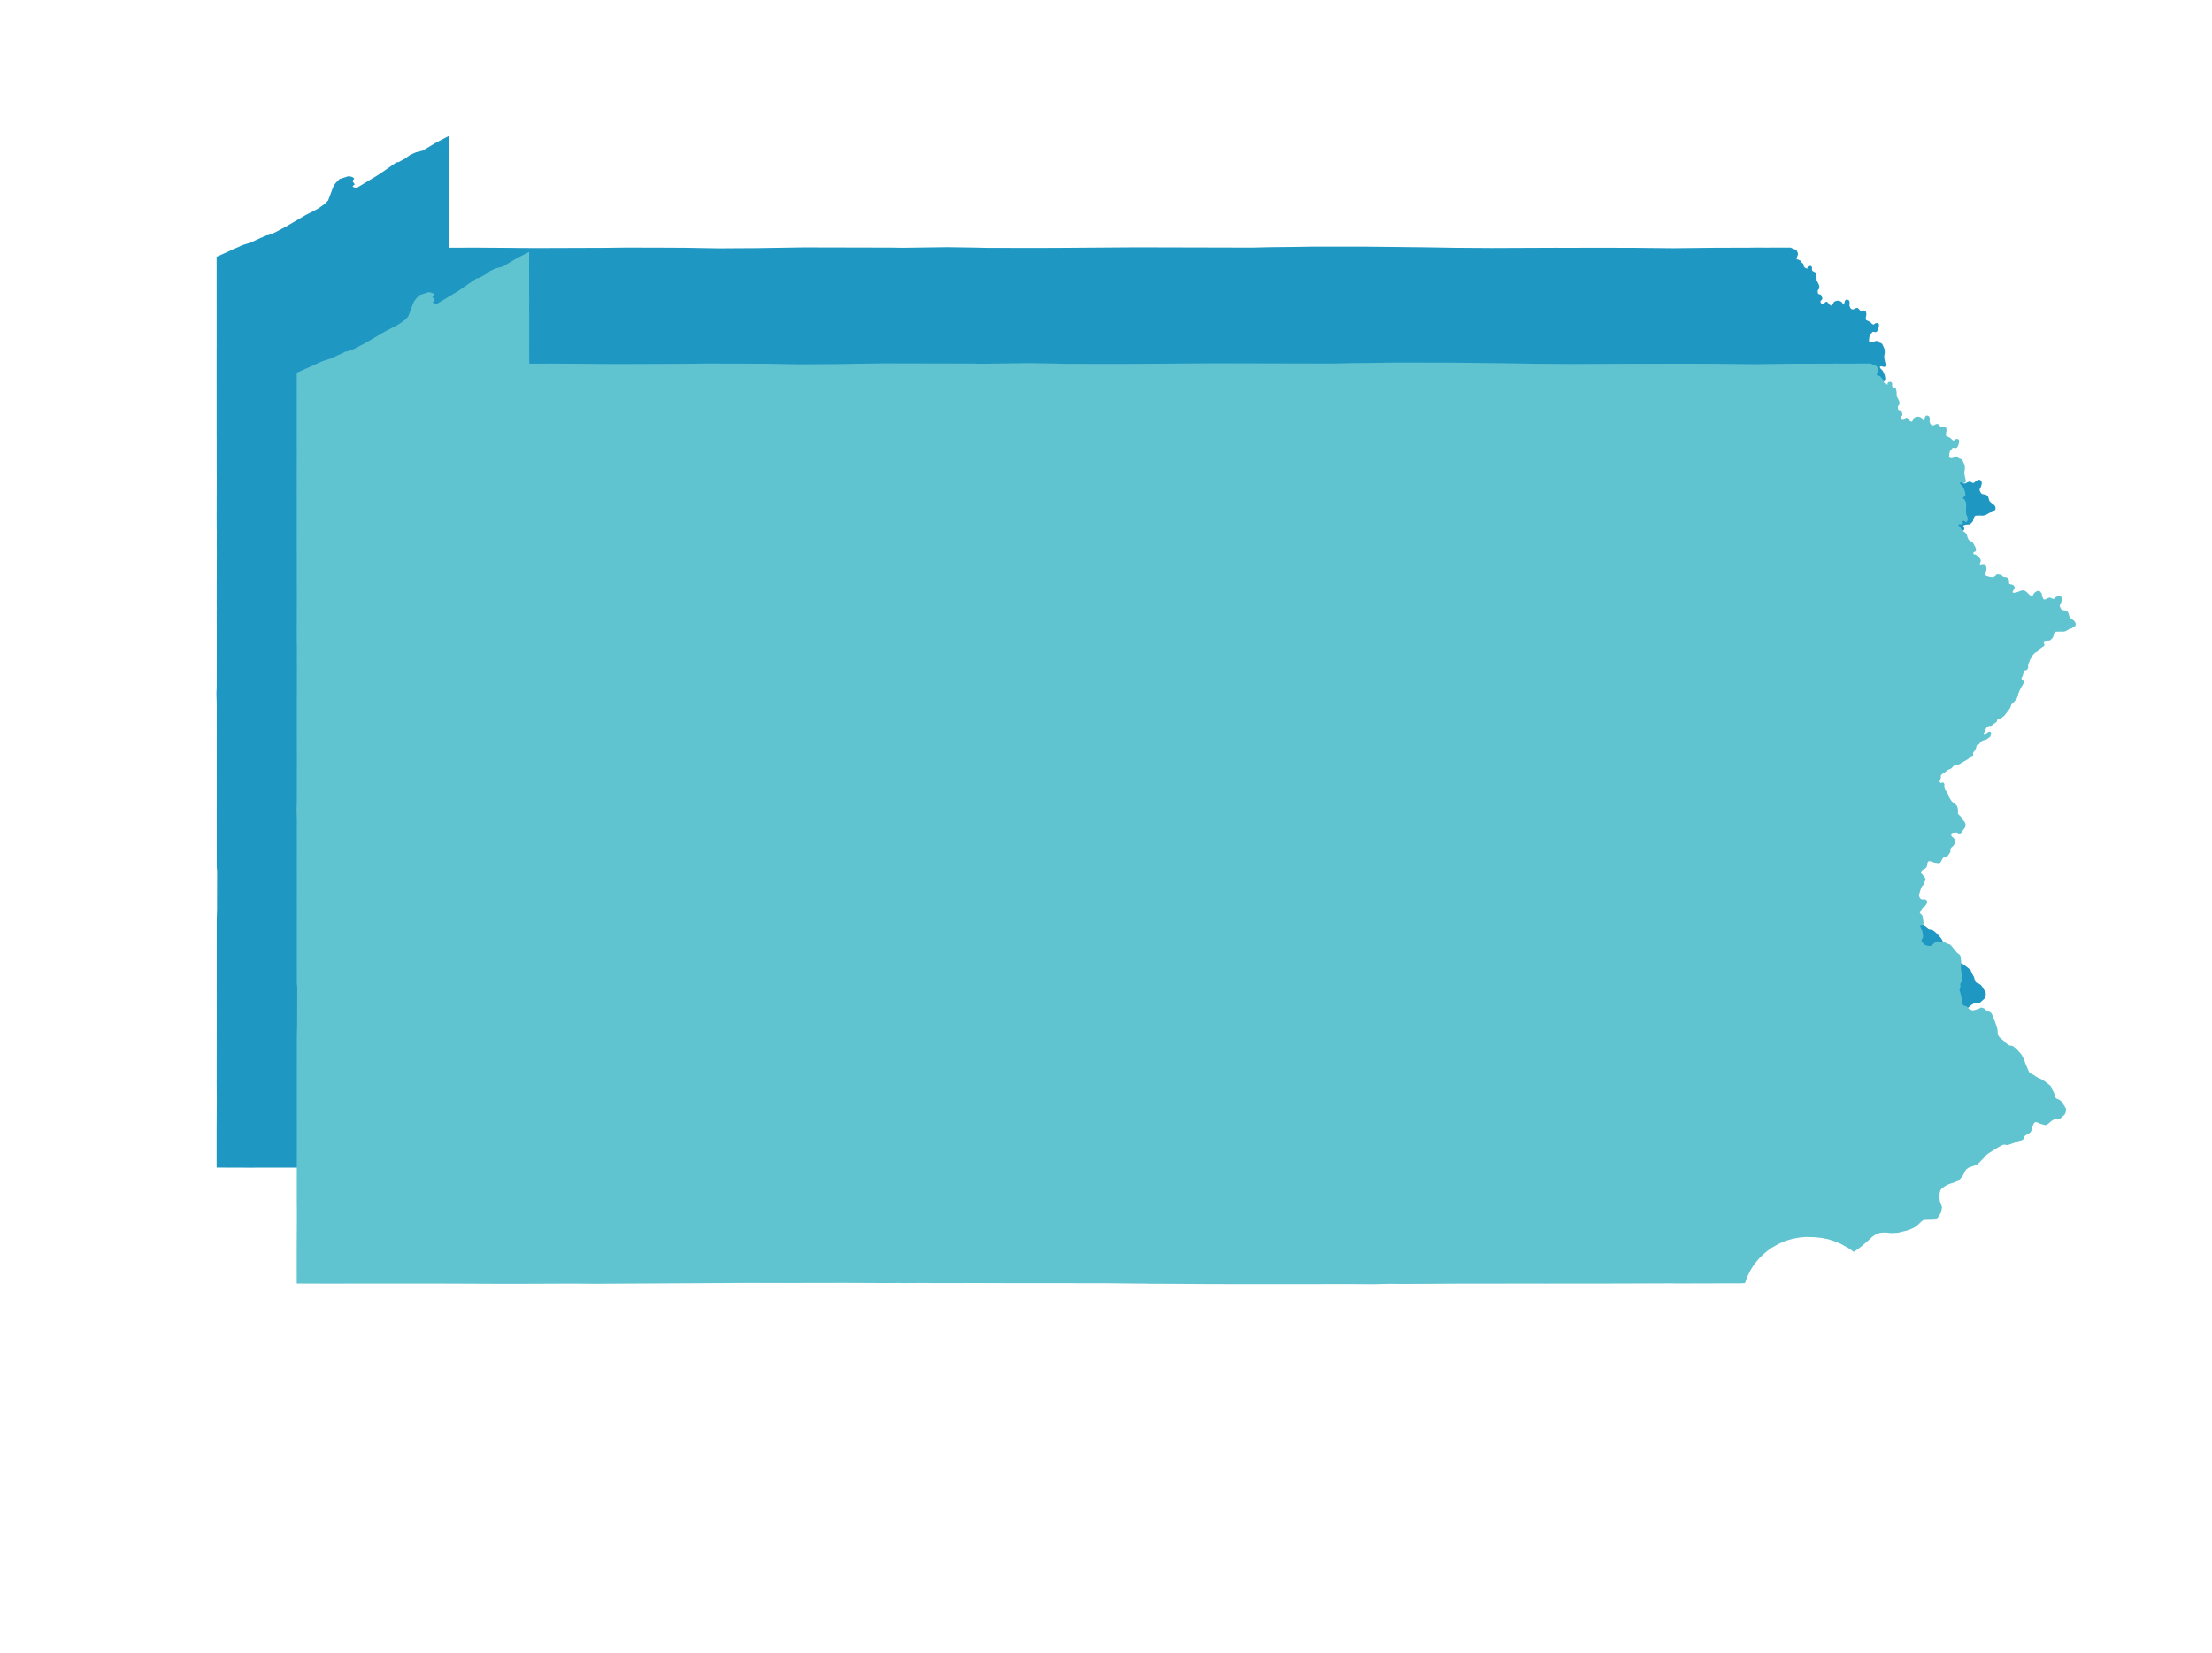 <svg width="1049" height="784" viewBox="0 0 1049 784" fill="none" xmlns="http://www.w3.org/2000/svg">
<path d="M841.098 538.184L839.219 536.786L835.503 534.697L834.114 534.038L831.526 533.04L828.981 532.249L826.147 531.685L823.125 531.327L818.626 531.177L817.269 531.268L815.271 531.469L814.969 531.526L811.861 532.12L809.337 532.842L808.352 533.181L805.272 534.539L801.922 536.44L799.722 538.03L797.443 540.026L795.986 541.507L794.621 543.081L793.478 544.568L792.224 546.491L791.171 548.447L790.345 550.219L789.261 553.114L787.121 553.227L785.501 553.213L783.982 553.209L756.716 553.271L754.631 553.206L752.527 553.222L722.791 553.322L701.565 553.322H701.493L699.324 553.341L695.984 553.322L695.969 553.341L685.399 553.322H681.756L674.194 553.341L653.589 553.36H653.054L642.716 553.416L639.925 553.454L639.52 553.435L627.823 553.492H626.743L621.099 553.435L613.248 553.605L605.122 553.567L603.517 553.529L603.416 553.548L580.585 553.567H577.259H576.753L544.1 553.564L534.814 553.536L534.613 553.542L514.734 553.421L514.405 553.408L507.235 553.399L506.006 553.361L504.475 553.341L500.812 553.312L485.459 553.15L456.684 553.132L456.389 553.134L438.009 553.113L437.784 553.093L432.596 553.097L432.195 553.101L428.458 553.08L428.448 553.076L419.528 553.062L418.603 553.104L418.252 553.087L418.113 553.094L417.821 553.09L403.894 553.101L400.629 553.028L389.6 553.099L388.34 553.028L384.078 553.086L362.732 552.995L332.708 553.045L316.172 553.025L253.838 553.364L243.456 553.421L234.816 553.35L234.469 553.333L212.325 553.421L199.438 553.433H199.405L167.189 553.313L133.543 553.326L133.426 553.329L117.242 553.344L103.079 553.303L103.068 537.357L103.145 521.39L103.093 512.718L103.112 512.299L103.104 509.006L103.099 508.488L103.097 507.916L103.099 507.736L103.111 497.728L103.128 486.284L103.135 486.079L103.114 470.653L103.121 468.18V468.175L103.123 436.093L103.275 431.185V425.32L103.318 413.24L103.13 411.111L103.121 402.697L103.121 388.947L103.116 388.95V383.955L103.123 383.954L103.13 379.685L103.12 350.404L103.13 348.7L103.117 339.54L103.126 339.365L103.129 334.113L103.018 329.846L103.015 329.673L103 328.544L103.116 325.789L103.13 311.547L103.139 307.727L103.135 298.878L103.139 297.074L103.135 296.899L103.129 296.295L103.116 294.941L103.116 293.295L103.111 291.345L103.101 290.474L103.13 288.44L103.121 286.694H103.127V286.682L103.105 285.103L103.112 282.765L103.108 277.833L103.153 270.53L103.144 268.58V266.043L103.173 262.909L103.144 259.774L103.13 259.197L103.129 259.169L103.159 252.009L103.11 250.681L103.091 246.621L103.088 246.147V245.918V245.913L103.084 245.551L103.086 245.551V245.435L103.079 245.341V245.226L103.093 241.318L103.097 239.203L103.093 237.872L103.125 230.64L103.13 230.64V226.973L103.104 221.74L103.096 214.533L103.106 208.963L103.08 206.93L103.077 181.701L103.068 181.418L103.075 175.563L103.07 168.224L103.075 165.68L103.094 163.227L103.079 131.39L103.085 128.509L103.07 122.254L103.067 121.989L115.209 116.525L118.921 115.363L124.229 112.926L124.402 112.953L125.648 112.173L127.684 111.731L130.459 110.577L135.262 108.064L144.844 102.44L150.975 99.264L154.185 97.003L155.891 95.269L158.475 88.41L159.311 87.163L161.2 85.21L165.372 83.875L166.98 84.25L167.56 84.758L166.599 85.74L167.762 87.353L166.779 88.113L167.141 88.816L167.762 89.166L169.338 89.4L179.733 83.121L188.099 77.328L189.169 77.17L192.477 75.382L194.626 73.775L197.258 72.591L200.63 71.715L207.312 67.72L212.589 65L212.587 68.615L212.56 70.237L212.606 81.838L212.592 82.605L212.593 83.849L212.616 85.925L212.602 88.259L212.564 92.054L212.624 94.444L212.611 113.911L212.672 117.798L225.865 117.746L232.349 117.81L232.347 117.798L243.034 117.876L244.905 117.903L254.444 117.956L286.643 117.848L296.938 117.722L313.899 117.76L325.206 117.821L340.866 118.091L358.94 117.984L381.077 117.64L422.794 117.73L428.132 117.817L449.311 117.528L462.837 117.73L462.868 117.735L467.705 117.858L491.631 117.903L492.966 117.899L503.502 117.853L538.871 117.603L593.904 117.734L602.726 117.527L610.829 117.451L610.843 117.457L616.894 117.368L620.234 117.31L621.029 117.291H623.227L623.386 117.271L635.778 117.271L638.554 117.291L648.127 117.288L675.823 117.586L689.064 117.806L689.698 117.824L705.929 117.926L706.822 117.938L737.55 117.82H738.635L741.217 117.838L758.966 117.804H759.376L775.219 117.844L793.792 118.032L812.864 117.819L831.165 117.763L832.119 117.732L838.036 117.742L838.652 117.74L849.117 117.724L849.996 118.179L850.998 118.526L851.785 119.023L852.295 120.204L852.267 120.654L851.592 122.615L851.629 122.893L852.022 123.299L852.56 123.391L853.492 123.796L854.495 125.067L854.834 125.228L855.105 126.517L855.878 127.305L856.234 127.533L857.158 127.687L857.491 127.656L857.553 127.554L857.501 126.794L857.672 126.588L857.937 126.462L858.641 126.448L858.971 126.859L858.923 127.906L859.038 128.305L859.267 128.723L860.754 129.495L861.022 130.529L861.129 131.874L861.122 132.742L861.293 133.256L862.107 134.85L862.422 135.687L862.391 136.674L861.668 137.618L861.696 138.384L861.882 139.512L862.389 139.78L863.081 139.95L863.425 140.207L863.867 141.503L863.741 141.896L863.3 142.247L862.963 142.737L862.984 143.251L863.11 143.619L863.439 144.087L863.83 144.407L864.788 144.429L865.244 144.184L865.923 143.49L866.243 143.443L866.589 143.719L867.193 144.52L867.62 144.93L868.471 145.314L868.759 145.319L869.281 144.721L870.026 143.379L870.782 143.029L871.612 142.909L872.503 143.115L873.003 143.41L873.428 143.842L873.607 144.349L873.797 144.58L874.071 144.804L874.322 144.839L874.513 144.725L874.754 144.398L875.01 143.722L875.207 142.896L875.569 142.423L875.867 142.367L876.446 142.571L876.652 142.827L876.81 143.458L876.711 144.969L877.075 146.017L877.371 146.458L877.751 146.798L878.478 147.091L879.001 147.045L879.934 146.592L880.313 146.429L880.831 146.363L882.169 147.709L882.613 147.756L883.932 147.578L884.394 147.807L884.567 148.012L884.716 148.572L884.706 149.426L884.481 150.59L884.459 151.175L884.504 151.488L884.721 152.048L886.646 152.909L887.584 153.873L888.17 154.222L888.704 154.213L889.567 153.594L889.821 153.536L890.349 153.541L890.673 153.804L890.734 154.159L890.673 154.853L890.349 156.043L889.991 156.757L889.791 156.959L889.336 157.15L888.337 156.946L887.679 157.169L886.438 158.806L886.312 159.085L886.136 159.957L885.978 161.47L886.022 161.763L886.144 162.045L886.506 162.455L887.307 162.602L887.689 162.603L889.616 162.051L890.128 161.991L890.375 162.185L890.602 162.516L891.194 162.809L891.724 162.927L892.323 163.324L893.382 165.67L893.472 167.184L893.182 169.036L893.368 170.589L893.922 172.925L893.898 173.27L893.779 173.53L893.557 173.641L892.263 173.343L891.474 173.41L891.183 173.883L891.156 174.267L891.38 174.796L892.457 175.903L892.903 176.68L893.483 178.095L893.7 179.248L893.693 179.728L893.495 180.023L892.611 180.802L892.529 181.207L892.66 181.723L892.83 181.863L893.301 182.006L893.89 183.097L894.069 184.304L893.982 187.101L894.073 188.665L894.139 189.007L894.809 190.626L894.714 191.722L894.528 192.065L894.269 192.144L894.112 192.107L893.61 191.687L893.322 191.591L892.418 191.817L892.207 192.021L892.19 192.207L892.439 192.818L892.472 193.109L892.04 193.334L891.305 193.237L890.746 193.361L890.318 193.67L890.32 194.094L891.427 195.309L891.901 196.215L892.431 196.974L893.465 197.562L894.347 198.435L894.763 200.013L895.253 201.058L895.76 201.568L896.313 201.946L896.884 202.034L897.154 202.245L898.429 204.514L898.747 205.538L898.774 205.974L898.559 206.266L897.807 206.512L897.522 206.832L897.528 207.74L897.608 207.949L897.78 208.117L898.705 208.318L898.951 208.455L899.727 209.023L900.551 209.874L900.92 210.531L900.976 210.793L900.973 211.113L900.733 211.707L900.572 212.372L900.574 212.724L900.652 212.954L901.164 213.09L901.991 212.828L902.894 212.831L903.182 212.988L903.367 213.242L903.655 214.329L903.686 214.811L903.643 215.2L903.241 216.62L903.191 217.247L903.276 217.664L903.517 218.206L903.761 218.389L905.462 218.873L907.143 219.074L907.41 219.009L908.615 218.258L908.969 217.759L909.523 217.695L910.855 217.93L911.687 218.702L912.083 218.931L913.068 218.95L913.757 219.227L914.239 219.838L914.391 220.672L914.395 221.343L914.571 222.02L914.959 222.275L916.28 222.587L916.707 222.825L916.961 223.14L917.14 223.678L917.146 223.927L916.299 224.92L916.087 225.676L916.141 226.098L916.447 226.302L917.202 226.432L918.932 226.031L920.672 225.326L921.556 225.242L922.189 225.485L922.998 226.061L923.436 226.563L924.688 227.711L925.018 227.871L925.591 227.928L925.891 227.89L926.262 227.69L926.717 226.715L927.423 225.999L928.273 225.521L928.929 225.547L929.208 225.691L929.848 226.462L929.972 226.856L930.012 227.511L930.091 227.776L930.691 229.185L930.914 229.438L931.411 229.633L932.29 229.491L933.202 228.969L933.895 228.728L934.269 228.752L935.274 229.256L936.013 229.319L936.624 228.96L937.156 228.413L938.148 227.902L938.566 227.801L938.924 227.901L939.179 228.173L939.349 228.513L939.439 228.831L939.462 229.432L938.891 231.213L938.544 231.608L938.452 232.29L938.561 232.822L938.91 233.579L939.264 234.117L939.62 234.392L940.091 234.645L941.464 234.832L942.174 235.238L942.545 235.772L942.982 237.258L943.261 237.875L944.01 238.609L945.212 239.507L945.767 240.105L946 240.776L945.964 241.216L945.774 241.451L945.005 242.029L945.219 242.013L944.398 242.566L943.844 242.664L943.253 242.916L941.459 243.946L940.093 244.216L939.334 244.113L936.786 244.19L936.391 244.415L935.762 245.306L935.303 246.992L934.838 247.572L934.133 248.242L933.656 248.387L932.688 248.405L931.602 248.588L931.165 248.745L930.743 249.141L930.629 249.505L931.128 250.358L931.183 250.829L931.101 251.024L929.034 252.462L928.286 253.424L927.755 253.81L926.861 254.255L925.679 255.532L925.1 256.704L924.478 257.44L924.077 258.653L923.328 260.173L923.301 260.462L923.514 261.139L923.391 261.738L923.24 262.05L922.942 262.459L922.121 262.59L921.928 262.67L921.762 262.886L921.107 264.309L921.054 265.071L920.456 266.124L920.279 266.963L920.361 267.137L921.229 268.011L921.448 268.359L921.403 268.634L921.293 268.946L920.296 270.618L919.321 272.58L918.708 274.128L918.676 274.701L918.149 275.983L917.096 277.373L915.61 278.798L915.397 279.241L915.309 279.717L914.807 280.817L912.217 284.181L911.064 285.095L909.05 285.927L908.668 286.457L908.723 286.812L908.639 286.981L906.27 288.77L905.981 288.879L905.545 288.841L905.024 288.945L904.018 289.502L903.68 289.92L902.305 292.983L902.291 293.587L902.407 293.694L902.805 293.762L903.308 293.7L903.81 293.448L904.679 292.639L905.151 292.354L905.527 292.256L905.812 292.399L905.914 292.764L905.678 293.843L905.303 294.324L903.625 295.498L902.65 295.662L901.853 296L901.163 296.501L900.186 297.728L899.498 297.732L899.29 297.97L898.9 298.942L898.814 299.518L898.615 300.039L898.334 300.523L897.392 301.767L897.294 302.158L897.431 302.873L897.381 303.046L896.669 303.313L896.12 303.631L895.228 304.59L890.91 307.107L890.264 307.393L889.382 307.449L888.126 307.887L888.05 308.126L887.292 308.975L886.55 309.388L885.331 309.889L885.117 310.258L883.262 311.416L882.717 311.833L882.228 312.381L882.077 312.801L882.09 313.565L882.007 314.014L881.865 314.472L881.513 315.106L881.512 315.692L881.765 316.235L882.114 316.559L882.445 316.617L883.381 316.392L883.694 316.746L883.791 317.089L883.663 317.564L883.712 317.832L883.773 318.021L883.916 319.032L884.081 319.672L884.96 320.612L885.759 322.227L885.85 322.874L886.979 324.714L887.296 325.198L889.645 327.161L889.981 327.928L890.106 328.471L890.237 329.789L890.125 330.642L890.215 330.935L890.42 331.315L891.646 332.557L892.122 333.206L892.627 334.092L893.349 334.856L893.66 335.513L893.757 335.925L893.73 336.385L893.402 337.487L892.362 338.802L891.807 339.697L891.563 339.84L890.867 339.878L890.474 339.582L890.02 339.403L887.956 339.535L887.259 339.937L887.051 340.398L886.998 340.709L887 341.106L887.082 341.418L887.381 341.844L888.743 343.185L888.988 343.621L888.973 344.258L888.762 344.736L888.02 345.893L887.206 346.6L886.898 346.968L886.609 347.486L886.542 347.885L886.625 348.36L886.609 348.708L886.533 348.972L885.419 350.634L885.009 350.863L884.214 350.967L883.311 351.464L882.909 351.984L882.1 353.526L881.834 353.874L881.675 353.943L880.995 353.973L879.51 353.748L877.446 353.061L876.597 353.044L876.299 353.183L876.044 353.492L875.715 354.104L875.537 354.906L875.447 355.764L875.221 356.209L874.643 356.696L873.377 357.367L872.692 358.168L872.644 358.461L872.722 359.026L872.863 359.344L874.246 360.91L874.677 361.6L874.781 362.006L874.721 362.311L874.161 363.447L873.721 364.591L873.259 364.991L872.997 365.345L872.375 367.008L871.624 369.64L872.057 370.784L872.636 371.585L873.552 371.951L874.429 371.838L875.001 371.954L875.431 372.265L875.544 372.65L875.445 373.244L874.684 374.507L873.934 374.919L873.513 375.276L872.671 376.575L872.125 377.7L872.123 378.142L873.131 379.023L873.307 379.304L873.483 379.843L873.842 382.385L873.74 382.983L873.536 383.275L872.495 383.394L872.088 383.58L871.928 383.803L871.995 384.29L872.407 384.887L872.653 385.442L872.78 385.783L873.305 386.566L873.615 388.912L873.521 389.582L872.963 390.515L872.897 390.943L872.932 391.152L873.051 391.597L873.296 391.977L874.108 392.901L874.626 393.291L875.761 393.74L876.729 393.909L877.559 393.911L878.198 393.685L879.8 392.188L880.59 391.784L881.336 391.697L884.149 392.176L885.073 392.66L886.602 393.204L887.271 393.853L889.757 396.918L891.187 398.074L891.383 398.576L891.507 399.156L891.697 401.132L891.586 402.397L891.565 404.067L891.67 405.215L892.089 407.685L892.152 408.698L892.111 409.643L891.807 410.516L891.308 411.271L891.269 412.078L891.377 412.767L890.905 414.402V414.627L891.359 415.927L892.01 418.761L892.217 420.766L892.599 421.675L892.996 422.054L894.388 422.486L894.88 422.902L895.086 423.227L895.814 423.815L897.014 424.368L897.526 424.449L898.618 424.225L900.623 423.615L901.303 423.189L901.631 423.106L902.713 423.439L903.209 423.978L903.604 424.264L905.504 425.149L906.095 425.611L906.313 426.008L907.803 429.646L908.522 431.793L908.915 433.209L909.047 435.101L909.237 436.005L909.825 436.87L910.779 437.8L911.69 438.501L913.049 439.829L914.365 440.872L915.088 441.118L916.086 441.213L916.78 441.611L917.43 442.123L918.37 443.014L920.163 444.986L920.672 445.843L921.279 447L921.855 448.36L922.347 449.819L923.286 451.884L923.908 453.457L924.776 454.271L926.569 455.162L927.205 455.73L930.704 457.453L932.743 458.949L934.166 460.106L934.304 460.275L934.81 461.562L935.721 463.228L936.256 465.026L936.444 465.537L936.632 465.821L937.008 466.181L938.107 466.616L939.105 467.259L939.596 467.846L941.259 470.476L941.375 470.892L941.36 471.762L941.216 472.481L940.97 473.049L940.774 473.335L938.613 475.28L938.281 475.432L937.847 475.47L936.488 475.375L935.971 475.502L935.395 475.785L934.437 476.427L932.613 478.003L932.179 478.098L931.658 478.079L929.938 477.625L928.174 476.85L927.668 476.718L927.277 476.737L926.8 476.888L926.28 477.417L925.918 478.098L925.282 479.724L924.949 481.199L924.53 481.766L923.749 482.37L922.636 482.9L922.158 483.24L921.855 483.58L921.609 484.053L921.378 484.79L921.219 485.016L920.799 485.3L918.428 485.942L917.329 486.509L914.264 487.567L913.844 487.624L912.558 487.397L911.907 487.473L910.909 487.907L909.145 488.89L904.764 491.629L903.434 492.762L902.566 493.782L899.964 496.463L899.501 496.803L898.865 497.143L895.423 498.37L894.31 499.144L893.702 499.974L892.575 502.239L890.695 504.485L888.295 505.504L887.557 505.655L885.475 506.428L883.87 507.353L882.757 508.164L882.294 508.617L881.802 509.428L881.484 510.805L881.427 513.294L881.586 514.538L881.904 515.613L882.294 516.48L882.612 517.46L882.193 519.647L881.817 520.401L880.834 521.908L880.516 522.247L880.082 522.662L879.315 522.944L874.645 523.076L873.734 523.321L872.866 524.018L870.683 526.11L869.15 527.014L867.126 527.861L865.911 528.241L861.902 529.212L858.689 529.336L856.333 529.073L854.372 529.142L853.331 529.293L851.693 529.845L849.866 531.006L847.345 533.323L844.641 535.638L842.732 537.106L841.098 538.184Z" fill="#1F97C3" stroke="#1F97C3" stroke-width="0.699"/>
<path d="M879.098 593.184L877.219 591.786L873.503 589.697L872.114 589.038L869.526 588.04L866.981 587.249L864.147 586.685L861.125 586.327L856.626 586.177L855.269 586.268L853.271 586.469L852.969 586.526L849.861 587.12L847.337 587.842L846.352 588.181L843.272 589.539L839.922 591.44L837.722 593.03L835.443 595.026L833.986 596.507L832.621 598.081L831.478 599.568L830.224 601.491L829.171 603.447L828.345 605.219L827.261 608.114L825.121 608.227L823.501 608.213L821.982 608.209L794.716 608.271L792.631 608.206L790.527 608.222L760.791 608.322L739.565 608.322H739.493L737.324 608.341L733.984 608.322L733.969 608.341L723.399 608.322H719.756L712.194 608.341L691.589 608.36H691.054L680.716 608.416L677.925 608.454L677.52 608.435L665.823 608.492H664.743L659.099 608.435L651.248 608.605L643.122 608.567L641.517 608.529L641.416 608.548L618.585 608.567H615.259H614.753L582.1 608.564L572.814 608.536L572.613 608.542L552.734 608.421L552.405 608.408L545.235 608.399L544.006 608.361L542.475 608.341L538.812 608.312L523.459 608.15L494.684 608.132L494.389 608.134L476.009 608.113L475.784 608.093L470.596 608.097L470.195 608.101L466.458 608.08L466.448 608.076L457.528 608.062L456.603 608.104L456.252 608.087L456.113 608.094L455.821 608.09L441.894 608.101L438.629 608.028L427.6 608.099L426.34 608.028L422.078 608.086L400.732 607.995L370.708 608.045L354.172 608.025L291.838 608.364L281.456 608.421L272.816 608.35L272.469 608.333L250.325 608.421L237.438 608.433H237.405L205.189 608.313L171.543 608.326L171.426 608.329L155.242 608.344L141.079 608.303L141.068 592.357L141.145 576.39L141.093 567.718L141.112 567.299L141.104 564.006L141.099 563.488L141.097 562.916L141.099 562.736L141.111 552.728L141.128 541.284L141.135 541.079L141.114 525.653L141.121 523.18V523.175L141.123 491.093L141.275 486.185V480.32L141.318 468.24L141.13 466.111L141.121 457.697L141.121 443.947L141.116 443.95V438.955L141.123 438.954L141.13 434.685L141.12 405.404L141.13 403.7L141.117 394.54L141.126 394.365L141.129 389.113L141.018 384.846L141.015 384.673L141 383.544L141.116 380.789L141.13 366.547L141.139 362.727L141.135 353.878L141.139 352.074L141.135 351.899L141.129 351.295L141.116 349.941L141.116 348.295L141.111 346.345L141.101 345.474L141.13 343.44L141.121 341.694H141.127V341.682L141.105 340.103L141.112 337.765L141.108 332.833L141.153 325.53L141.144 323.58V321.043L141.173 317.909L141.144 314.774L141.13 314.197L141.129 314.169L141.159 307.009L141.11 305.681L141.091 301.621L141.088 301.147V300.918V300.913L141.084 300.551L141.086 300.551V300.435L141.079 300.341V300.226L141.093 296.318L141.097 294.203L141.093 292.872L141.125 285.64L141.13 285.64V281.973L141.104 276.74L141.096 269.533L141.106 263.963L141.08 261.93L141.077 236.701L141.068 236.418L141.075 230.563L141.07 223.224L141.075 220.68L141.094 218.227L141.079 186.39L141.085 183.509L141.07 177.254L141.067 176.989L153.209 171.525L156.921 170.363L162.229 167.926L162.402 167.953L163.648 167.173L165.684 166.731L168.459 165.577L173.262 163.064L182.844 157.44L188.975 154.264L192.185 152.003L193.891 150.269L196.475 143.41L197.311 142.163L199.2 140.21L203.372 138.875L204.98 139.25L205.56 139.758L204.599 140.74L205.762 142.353L204.779 143.113L205.141 143.815L205.762 144.166L207.338 144.4L217.733 138.121L226.099 132.328L227.169 132.17L230.477 130.382L232.626 128.775L235.258 127.591L238.63 126.715L245.312 122.72L250.589 120L250.587 123.615L250.56 125.237L250.606 136.838L250.592 137.605L250.593 138.849L250.616 140.925L250.602 143.259L250.564 147.054L250.624 149.444L250.611 168.911L250.672 172.798L263.865 172.746L270.349 172.81L270.347 172.798L281.034 172.876L282.905 172.903L292.444 172.956L324.643 172.848L334.938 172.722L351.899 172.76L363.206 172.821L378.866 173.091L396.94 172.984L419.077 172.64L460.794 172.73L466.132 172.817L487.311 172.528L500.837 172.73L500.868 172.735L505.705 172.858L529.631 172.903L530.966 172.899L541.502 172.853L576.871 172.603L631.904 172.734L640.726 172.527L648.829 172.451L648.843 172.457L654.894 172.368L658.234 172.31L659.029 172.291H661.227L661.386 172.271L673.778 172.271L676.554 172.291L686.127 172.288L713.823 172.586L727.064 172.806L727.698 172.824L743.929 172.926L744.822 172.938L775.55 172.82H776.635L779.217 172.838L796.966 172.804H797.376L813.219 172.844L831.792 173.032L850.864 172.819L869.165 172.763L870.119 172.732L876.036 172.742L876.652 172.74L887.117 172.724L887.996 173.179L888.998 173.526L889.785 174.023L890.295 175.204L890.267 175.654L889.592 177.615L889.629 177.893L890.022 178.299L890.56 178.391L891.492 178.796L892.495 180.067L892.834 180.228L893.105 181.517L893.878 182.305L894.234 182.533L895.158 182.687L895.491 182.656L895.553 182.554L895.501 181.794L895.672 181.588L895.937 181.462L896.641 181.448L896.971 181.859L896.923 182.906L897.038 183.305L897.267 183.723L898.754 184.495L899.022 185.529L899.129 186.874L899.122 187.742L899.293 188.256L900.107 189.85L900.422 190.687L900.391 191.674L899.668 192.618L899.696 193.384L899.882 194.512L900.389 194.78L901.081 194.95L901.425 195.207L901.867 196.503L901.741 196.896L901.3 197.247L900.963 197.737L900.984 198.251L901.11 198.619L901.439 199.087L901.83 199.407L902.788 199.429L903.244 199.184L903.923 198.49L904.243 198.443L904.589 198.719L905.193 199.52L905.62 199.93L906.471 200.314L906.759 200.319L907.281 199.721L908.026 198.379L908.782 198.029L909.612 197.909L910.503 198.115L911.003 198.41L911.428 198.842L911.607 199.349L911.797 199.58L912.071 199.804L912.322 199.839L912.513 199.725L912.754 199.398L913.01 198.722L913.207 197.896L913.569 197.423L913.867 197.367L914.446 197.571L914.652 197.827L914.81 198.458L914.711 199.969L915.075 201.017L915.371 201.458L915.751 201.798L916.478 202.091L917.001 202.045L917.934 201.592L918.313 201.429L918.831 201.363L920.169 202.709L920.613 202.756L921.932 202.578L922.394 202.807L922.567 203.012L922.716 203.572L922.706 204.426L922.481 205.59L922.459 206.175L922.504 206.488L922.721 207.048L924.646 207.909L925.584 208.873L926.17 209.222L926.704 209.213L927.567 208.594L927.821 208.536L928.349 208.541L928.673 208.804L928.734 209.159L928.673 209.853L928.349 211.043L927.991 211.757L927.791 211.959L927.336 212.15L926.337 211.946L925.679 212.169L924.438 213.806L924.312 214.085L924.136 214.957L923.978 216.47L924.022 216.763L924.144 217.045L924.506 217.455L925.307 217.602L925.689 217.603L927.616 217.051L928.128 216.991L928.375 217.185L928.602 217.516L929.194 217.809L929.724 217.927L930.323 218.324L931.382 220.67L931.472 222.184L931.182 224.036L931.368 225.589L931.922 227.925L931.898 228.27L931.779 228.53L931.557 228.641L930.263 228.343L929.474 228.41L929.183 228.883L929.156 229.267L929.38 229.796L930.457 230.903L930.903 231.68L931.483 233.095L931.7 234.248L931.693 234.728L931.495 235.023L930.611 235.802L930.529 236.207L930.66 236.723L930.83 236.863L931.301 237.006L931.89 238.097L932.069 239.304L931.982 242.101L932.073 243.665L932.139 244.007L932.809 245.626L932.714 246.722L932.528 247.065L932.269 247.144L932.112 247.107L931.61 246.687L931.322 246.591L930.418 246.817L930.207 247.021L930.19 247.207L930.439 247.818L930.472 248.109L930.04 248.334L929.305 248.237L928.746 248.361L928.318 248.67L928.32 249.094L929.427 250.309L929.901 251.215L930.431 251.974L931.465 252.562L932.347 253.435L932.763 255.013L933.253 256.058L933.76 256.568L934.313 256.946L934.884 257.034L935.154 257.245L936.429 259.514L936.747 260.538L936.774 260.974L936.559 261.266L935.807 261.512L935.522 261.832L935.528 262.74L935.608 262.949L935.78 263.117L936.705 263.318L936.951 263.455L937.727 264.023L938.551 264.874L938.92 265.531L938.976 265.793L938.973 266.113L938.733 266.707L938.572 267.372L938.574 267.724L938.652 267.954L939.164 268.09L939.991 267.828L940.894 267.831L941.182 267.988L941.367 268.242L941.655 269.329L941.686 269.811L941.643 270.2L941.241 271.62L941.191 272.247L941.276 272.664L941.517 273.206L941.761 273.389L943.462 273.873L945.143 274.074L945.41 274.009L946.615 273.258L946.969 272.759L947.523 272.695L948.855 272.93L949.687 273.702L950.083 273.931L951.068 273.95L951.757 274.227L952.239 274.838L952.391 275.672L952.395 276.343L952.571 277.02L952.959 277.275L954.28 277.587L954.707 277.825L954.961 278.14L955.14 278.678L955.146 278.927L954.299 279.92L954.087 280.676L954.141 281.098L954.447 281.302L955.202 281.432L956.932 281.031L958.672 280.326L959.556 280.242L960.189 280.485L960.998 281.061L961.436 281.563L962.688 282.711L963.018 282.871L963.591 282.928L963.891 282.89L964.262 282.69L964.717 281.715L965.423 280.999L966.273 280.521L966.929 280.547L967.208 280.691L967.848 281.462L967.972 281.856L968.012 282.511L968.091 282.776L968.691 284.185L968.914 284.438L969.411 284.633L970.29 284.491L971.202 283.969L971.895 283.728L972.269 283.752L973.274 284.256L974.013 284.319L974.624 283.96L975.156 283.413L976.148 282.902L976.566 282.801L976.924 282.901L977.179 283.173L977.349 283.513L977.439 283.831L977.462 284.432L976.891 286.213L976.544 286.608L976.452 287.29L976.561 287.822L976.91 288.579L977.264 289.117L977.62 289.392L978.091 289.645L979.464 289.832L980.174 290.238L980.545 290.772L980.982 292.258L981.261 292.875L982.01 293.609L983.212 294.507L983.767 295.105L984 295.776L983.964 296.216L983.774 296.451L983.005 297.029L983.219 297.013L982.398 297.566L981.844 297.664L981.253 297.916L979.459 298.946L978.093 299.216L977.334 299.113L974.786 299.19L974.391 299.415L973.762 300.306L973.303 301.992L972.838 302.572L972.133 303.242L971.656 303.387L970.688 303.405L969.602 303.588L969.165 303.745L968.743 304.141L968.629 304.505L969.128 305.358L969.183 305.829L969.101 306.024L967.034 307.462L966.286 308.424L965.755 308.81L964.861 309.255L963.679 310.532L963.1 311.704L962.478 312.44L962.077 313.653L961.328 315.173L961.301 315.462L961.514 316.139L961.391 316.738L961.24 317.05L960.942 317.459L960.121 317.59L959.928 317.67L959.762 317.886L959.107 319.309L959.054 320.071L958.456 321.124L958.279 321.963L958.361 322.137L959.229 323.011L959.448 323.359L959.403 323.634L959.293 323.946L958.296 325.618L957.321 327.58L956.708 329.128L956.676 329.701L956.149 330.983L955.096 332.373L953.61 333.798L953.397 334.241L953.309 334.717L952.807 335.817L950.217 339.181L949.064 340.095L947.05 340.927L946.668 341.457L946.723 341.812L946.639 341.981L944.27 343.77L943.981 343.879L943.545 343.841L943.024 343.945L942.018 344.502L941.68 344.92L940.305 347.983L940.291 348.587L940.407 348.694L940.805 348.762L941.308 348.7L941.81 348.448L942.679 347.639L943.151 347.354L943.527 347.256L943.812 347.399L943.914 347.764L943.678 348.843L943.303 349.324L941.625 350.498L940.65 350.662L939.853 351L939.163 351.501L938.186 352.728L937.498 352.732L937.29 352.97L936.9 353.942L936.814 354.518L936.615 355.039L936.334 355.523L935.392 356.767L935.294 357.158L935.431 357.873L935.381 358.046L934.669 358.313L934.12 358.631L933.228 359.59L928.91 362.107L928.264 362.393L927.382 362.449L926.126 362.887L926.05 363.126L925.292 363.975L924.55 364.388L923.331 364.889L923.117 365.258L921.262 366.416L920.717 366.833L920.228 367.381L920.077 367.801L920.09 368.565L920.007 369.014L919.865 369.472L919.513 370.106L919.512 370.692L919.765 371.235L920.114 371.559L920.445 371.617L921.381 371.392L921.694 371.746L921.791 372.089L921.663 372.564L921.712 372.832L921.773 373.021L921.916 374.032L922.081 374.672L922.96 375.612L923.759 377.227L923.85 377.874L924.979 379.714L925.296 380.198L927.645 382.161L927.981 382.928L928.106 383.471L928.237 384.789L928.125 385.642L928.215 385.935L928.42 386.315L929.646 387.557L930.122 388.206L930.627 389.092L931.349 389.856L931.66 390.513L931.757 390.925L931.73 391.385L931.402 392.487L930.362 393.802L929.807 394.697L929.563 394.84L928.867 394.878L928.474 394.582L928.02 394.403L925.956 394.535L925.259 394.937L925.051 395.398L924.998 395.709L925 396.106L925.082 396.418L925.381 396.844L926.743 398.185L926.988 398.621L926.973 399.258L926.762 399.736L926.02 400.893L925.206 401.6L924.898 401.968L924.609 402.486L924.542 402.885L924.625 403.36L924.609 403.708L924.533 403.972L923.419 405.634L923.009 405.863L922.214 405.967L921.311 406.464L920.909 406.984L920.1 408.526L919.834 408.874L919.675 408.943L918.995 408.973L917.51 408.748L915.446 408.061L914.597 408.044L914.299 408.183L914.044 408.492L913.715 409.104L913.537 409.906L913.447 410.764L913.221 411.209L912.643 411.696L911.377 412.367L910.692 413.168L910.644 413.461L910.722 414.026L910.863 414.344L912.246 415.91L912.677 416.6L912.781 417.006L912.721 417.311L912.161 418.447L911.721 419.591L911.259 419.991L910.997 420.345L910.375 422.008L909.624 424.64L910.057 425.784L910.636 426.585L911.552 426.951L912.429 426.838L913.001 426.954L913.431 427.265L913.544 427.65L913.445 428.244L912.684 429.507L911.934 429.919L911.513 430.276L910.671 431.575L910.125 432.7L910.123 433.142L911.131 434.023L911.307 434.304L911.483 434.843L911.842 437.385L911.74 437.983L911.536 438.275L910.495 438.394L910.088 438.58L909.928 438.803L909.995 439.29L910.407 439.887L910.653 440.442L910.78 440.783L911.305 441.566L911.615 443.912L911.521 444.582L910.963 445.515L910.897 445.943L910.932 446.152L911.051 446.597L911.296 446.977L912.108 447.901L912.626 448.291L913.761 448.74L914.729 448.909L915.559 448.911L916.198 448.685L917.8 447.188L918.59 446.784L919.336 446.697L922.149 447.176L923.073 447.66L924.602 448.204L925.271 448.853L927.757 451.918L929.187 453.074L929.383 453.576L929.507 454.156L929.697 456.132L929.586 457.397L929.565 459.067L929.67 460.215L930.089 462.685L930.152 463.698L930.111 464.643L929.807 465.516L929.308 466.271L929.269 467.078L929.377 467.767L928.905 469.402V469.627L929.359 470.927L930.01 473.761L930.217 475.766L930.599 476.675L930.996 477.054L932.388 477.486L932.88 477.902L933.086 478.227L933.814 478.815L935.014 479.368L935.526 479.449L936.618 479.225L938.623 478.615L939.303 478.189L939.631 478.106L940.713 478.439L941.209 478.978L941.604 479.264L943.504 480.149L944.095 480.611L944.313 481.008L945.803 484.646L946.522 486.793L946.915 488.209L947.047 490.101L947.237 491.005L947.825 491.87L948.779 492.8L949.69 493.501L951.049 494.829L952.365 495.872L953.088 496.118L954.086 496.213L954.78 496.611L955.43 497.123L956.37 498.014L958.163 499.986L958.672 500.843L959.279 502L959.855 503.36L960.347 504.819L961.286 506.884L961.908 508.457L962.776 509.271L964.569 510.162L965.205 510.73L968.704 512.453L970.743 513.949L972.166 515.106L972.304 515.275L972.81 516.562L973.721 518.228L974.256 520.026L974.444 520.537L974.632 520.821L975.008 521.181L976.107 521.616L977.105 522.259L977.596 522.846L979.259 525.476L979.375 525.892L979.36 526.762L979.216 527.481L978.97 528.049L978.774 528.335L976.613 530.28L976.281 530.432L975.847 530.47L974.488 530.375L973.971 530.502L973.395 530.785L972.437 531.427L970.613 533.003L970.179 533.098L969.658 533.079L967.938 532.625L966.174 531.85L965.668 531.718L965.277 531.737L964.8 531.888L964.28 532.417L963.918 533.098L963.282 534.724L962.949 536.199L962.53 536.766L961.749 537.37L960.636 537.9L960.158 538.24L959.855 538.58L959.609 539.053L959.378 539.79L959.219 540.016L958.799 540.3L956.428 540.942L955.329 541.509L952.264 542.567L951.844 542.624L950.558 542.397L949.907 542.473L948.909 542.907L947.145 543.89L942.764 546.629L941.434 547.762L940.566 548.782L937.964 551.463L937.501 551.803L936.865 552.143L933.423 553.37L932.31 554.144L931.702 554.974L930.575 557.239L928.695 559.485L926.295 560.504L925.557 560.655L923.475 561.428L921.87 562.353L920.757 563.164L920.294 563.617L919.802 564.428L919.484 565.805L919.427 568.294L919.586 569.538L919.904 570.613L920.294 571.48L920.612 572.46L920.193 574.647L919.817 575.401L918.834 576.908L918.516 577.247L918.082 577.662L917.315 577.944L912.645 578.076L911.734 578.321L910.866 579.018L908.683 581.11L907.15 582.014L905.126 582.861L903.911 583.241L899.902 584.212L896.689 584.336L894.333 584.073L892.372 584.142L891.331 584.293L889.693 584.845L887.866 586.006L885.345 588.323L882.641 590.638L880.732 592.106L879.098 593.184Z" fill="#60C4D0" stroke="#60C4D0" stroke-width="0.699"/>
</svg>

